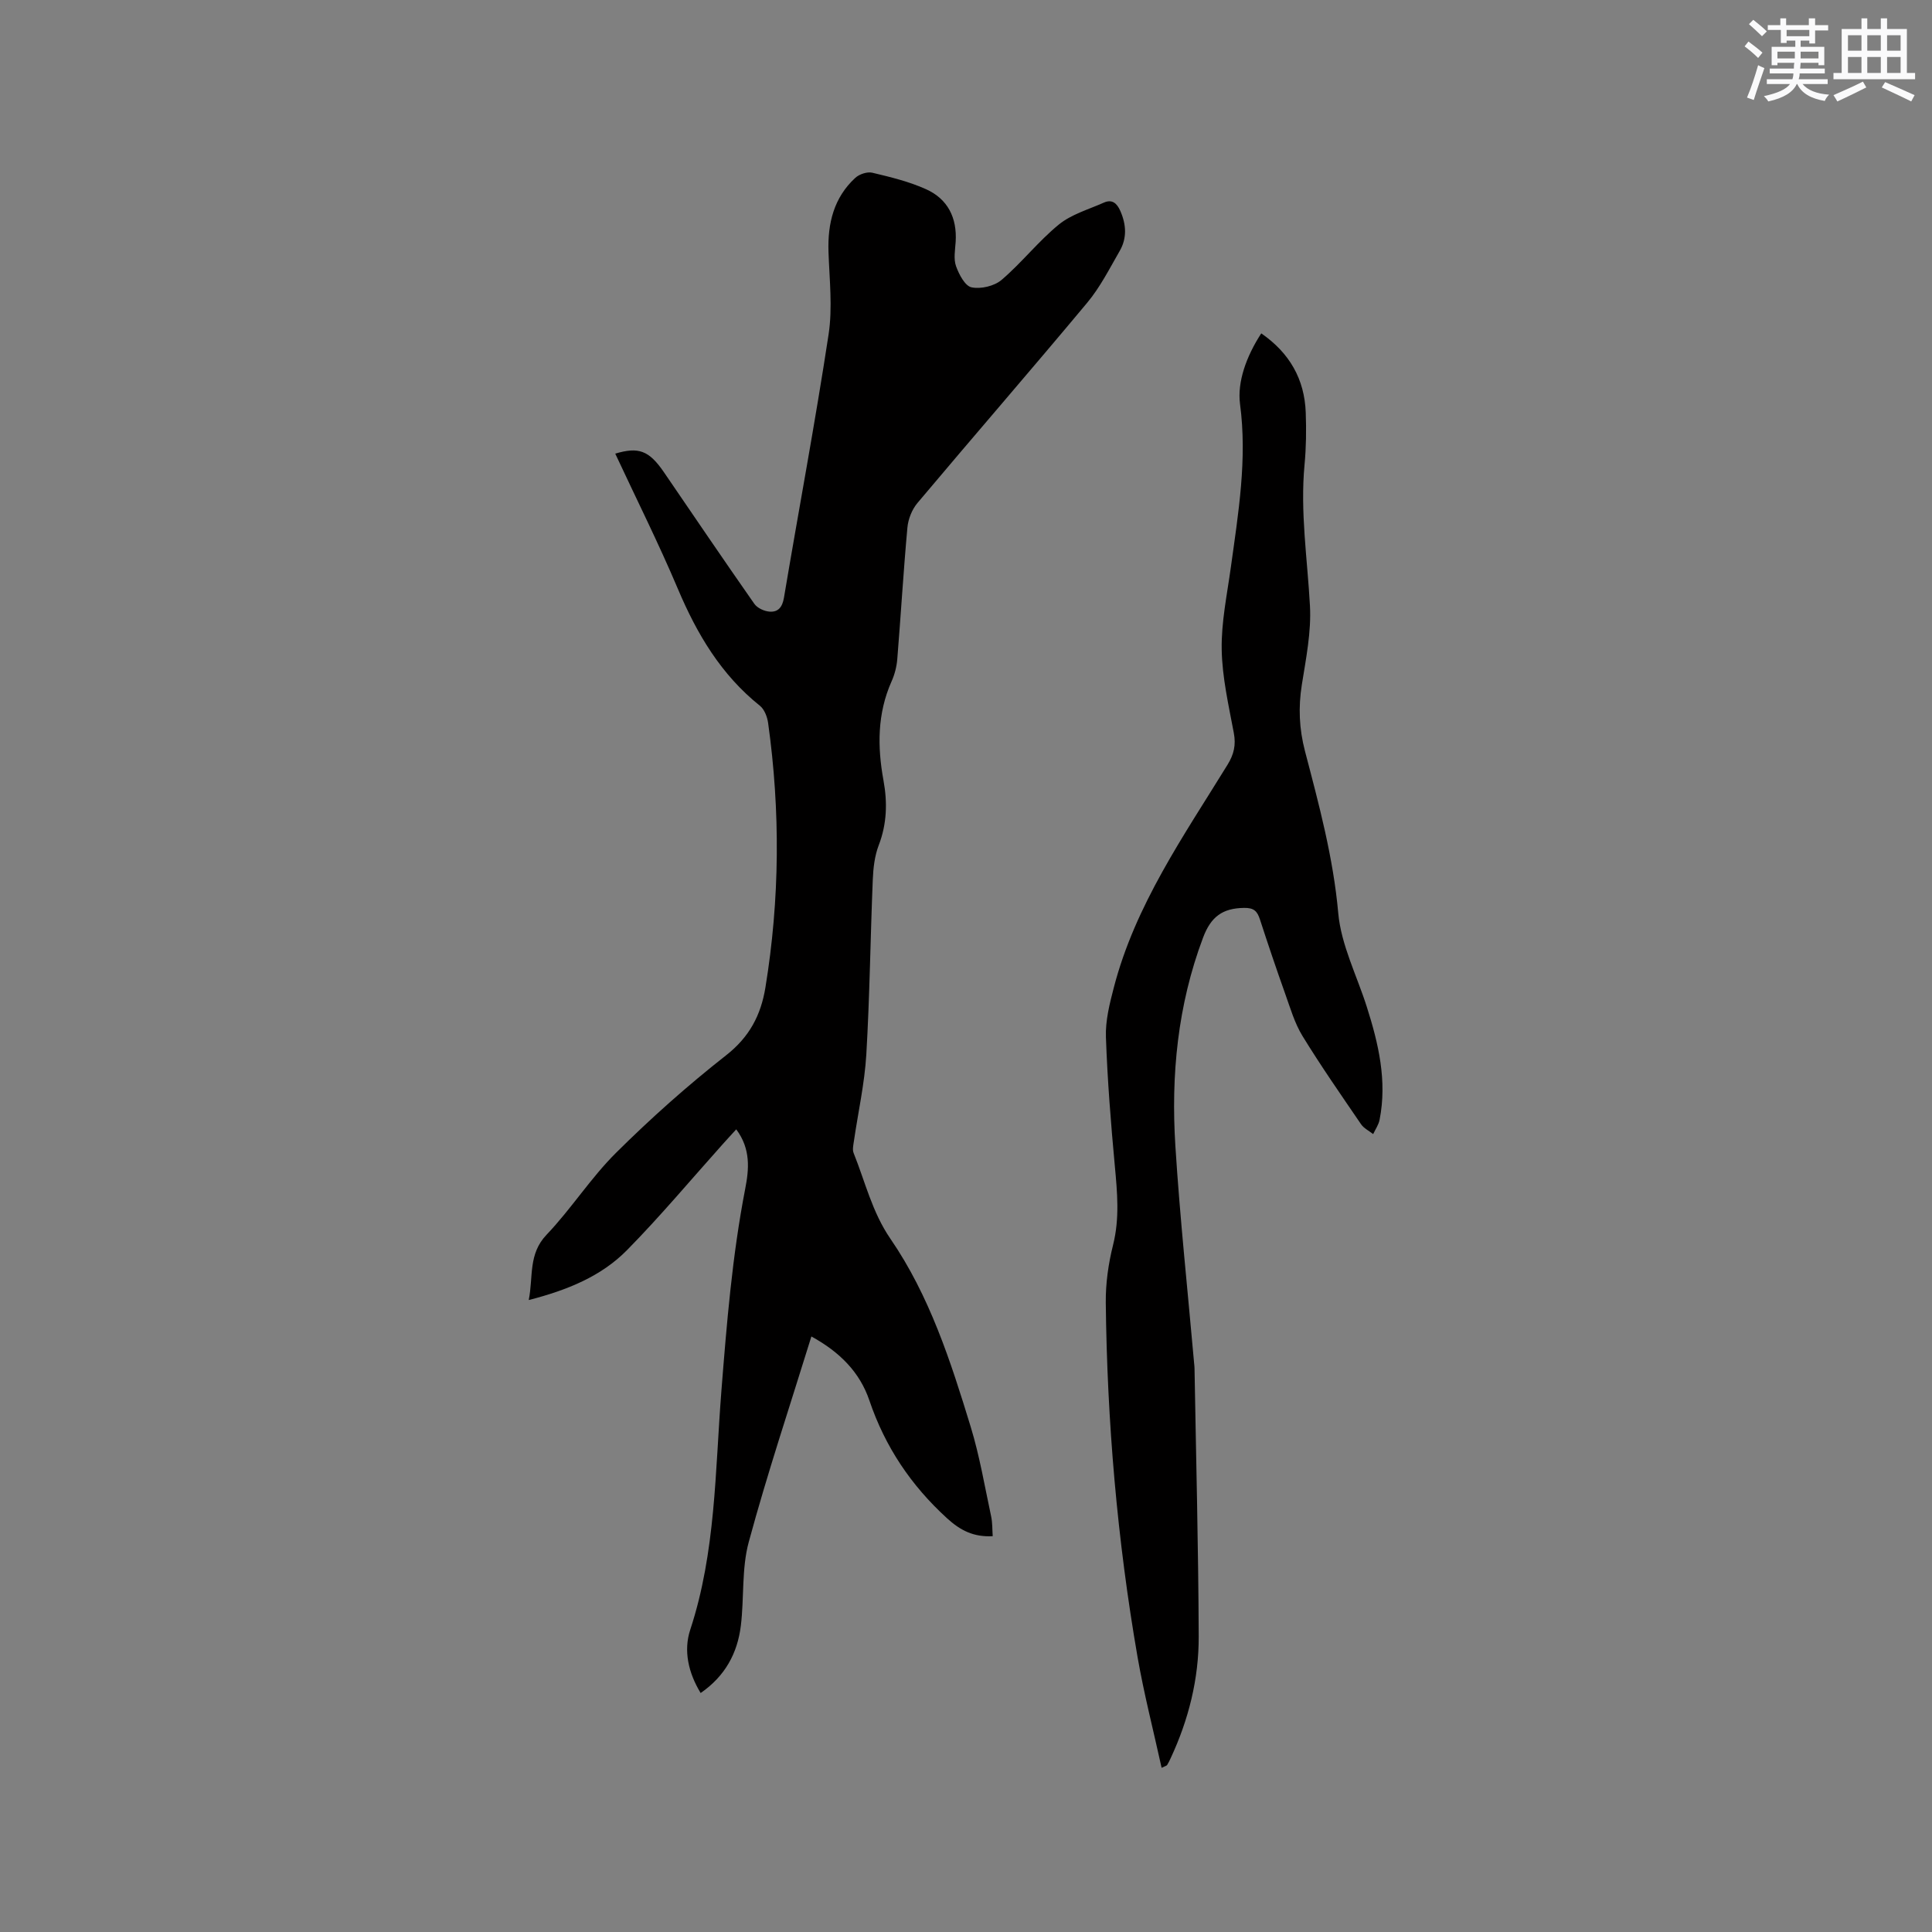 <svg enable-background="new 0 0 400 400" viewBox="0 0 400 400" xmlns="http://www.w3.org/2000/svg"><rect x="0" y="0" width="400" height="400" fill="#808080" stroke="none"/><path d="m167.99 276.7c-4.46 14.42-9.13 28.38-12.97 42.56-1.5 5.52-.93 11.58-1.64 17.35-.7 5.67-3.26 10.43-8.32 13.91-2.55-4.19-3.58-8.79-2.15-13.11 5.29-16.08 5.14-32.81 6.44-49.35 1.11-14.06 2.25-28.07 4.94-41.94.78-4.01 1.19-8.22-1.86-12.3-1.02 1.12-1.91 2.07-2.78 3.05-6.58 7.34-12.91 14.92-19.82 21.94-5.36 5.45-12.39 8.3-20.36 10.35.97-4.84-.15-9.49 3.69-13.52 5.11-5.36 9.14-11.76 14.39-16.97 7.19-7.14 14.81-13.93 22.78-20.18 4.83-3.79 7.2-8.3 8.14-14.03 2.98-18.23 3.11-36.5.56-54.78-.18-1.26-.76-2.81-1.7-3.56-8.03-6.42-13.02-14.83-16.97-24.17-4.02-9.51-8.66-18.76-12.98-28.03 4.8-1.43 6.97-.7 10.08 3.85 6.22 9.1 12.4 18.22 18.72 27.25.61.87 2.04 1.53 3.15 1.61 1.77.14 2.65-.92 2.98-2.88 3.05-18.17 6.47-36.29 9.24-54.51.85-5.58.17-11.41-.02-17.12-.19-5.88 1.1-11.19 5.54-15.29.83-.77 2.48-1.32 3.53-1.07 3.78.9 7.62 1.83 11.14 3.42 4.48 2.02 6.43 5.9 6.12 10.88-.11 1.69-.46 3.53.07 5.03.61 1.71 1.87 4.13 3.22 4.4 1.93.4 4.73-.26 6.23-1.55 4.17-3.56 7.61-8 11.85-11.46 2.61-2.12 6.15-3.12 9.31-4.53 1.73-.77 2.73.16 3.42 1.74 1.22 2.79 1.4 5.6-.13 8.25-2.11 3.66-4.05 7.52-6.73 10.73-11.61 13.92-23.5 27.61-35.17 41.49-1.12 1.34-1.9 3.31-2.06 5.06-.83 9.08-1.36 18.18-2.1 27.27-.13 1.55-.54 3.16-1.18 4.58-2.97 6.67-2.95 13.54-1.67 20.53.83 4.55.71 8.97-.99 13.4-.85 2.21-1.13 4.72-1.23 7.12-.5 12.08-.63 24.17-1.34 36.23-.36 6-1.7 11.94-2.57 17.92-.12.82-.34 1.77-.05 2.47 2.39 5.95 3.83 12.21 7.59 17.7 8.13 11.83 12.5 25.41 16.65 38.99 1.85 6.05 2.9 12.35 4.23 18.55.28 1.31.22 2.69.32 4.07-3.93.21-6.67-1.16-9.47-3.72-7.47-6.82-12.82-14.81-16.06-24.37-1.99-5.86-6.12-10.03-12.01-13.26z" fill="#010000"/><path d="m261.13 69.02c5.87 4.06 8.96 9.49 9.21 16.4.13 3.6.09 7.23-.25 10.8-.92 9.79.59 19.45 1.12 29.18.3 5.41-.82 10.95-1.68 16.37-.74 4.68-.56 9.09.65 13.74 2.89 11.04 5.86 22.02 6.89 33.54.59 6.58 3.85 12.92 5.9 19.37 2.43 7.63 4.25 15.34 2.66 23.41-.2 1.04-.87 1.98-1.33 2.97-.85-.67-1.93-1.19-2.51-2.04-4.12-6.04-8.31-12.05-12.13-18.28-1.63-2.66-2.52-5.79-3.59-8.77-1.81-5.08-3.54-10.2-5.21-15.34-.55-1.7-1.23-2.44-3.3-2.4-4.45.07-6.85 1.81-8.48 6.16-5.27 14-6.66 28.47-5.73 43.16.95 15.01 2.56 29.98 3.88 44.96.03.32.07.63.08.95.32 18.54.8 37.07.87 55.61.03 8.76-2.08 17.22-5.81 25.21-.22.48-.45.96-.73 1.41-.09.14-.34.19-1.14.58-1.7-7.75-3.65-15.29-4.98-22.93-4.21-24.28-6.31-48.77-6.58-73.4-.04-3.98.54-8.06 1.51-11.93 1.38-5.5.87-10.89.36-16.39-.82-8.86-1.53-17.74-1.84-26.63-.12-3.39.75-6.88 1.62-10.21 4.43-17.13 14.48-31.44 23.57-46.21 1.3-2.12 1.76-4.06 1.29-6.55-1.07-5.72-2.41-11.5-2.51-17.28-.1-5.66 1.11-11.35 1.89-17.01 1.55-11.23 3.43-22.42 1.9-33.85-.58-4.54 1.29-9.82 4.4-14.6z" fill="#010000"/><g fill="#fafafb"><path d="m361.2 9.6.8-1c.9.7 1.9 1.4 2.9 2.3l-.9 1.1c-1-1-2-1.8-2.8-2.4zm.5 10.6c.9-2.1 1.6-4.3 2.3-6.7.4.2.8.4 1.3.6-.7 2.1-1.5 4.3-2.2 6.6zm.4-15.2.9-.9c1 .8 2 1.6 2.8 2.4l-1 1c-.9-.9-1.8-1.7-2.7-2.5zm12.5-1.2h1.2v1.4h2.7v1.1h-2.7v2.7h-1.2v-.6h-1.8v1.3h4.9v3.8h-1.2v-.5h-3.7c0 .4-.1.9-.1 1.2h5.1v1h-5.2c0 .5-.1.9-.2 1.2h6v1h-5.2c1.1 1.3 2.9 2 5.5 2.2-.4.4-.7.8-.9 1.3-2.9-.5-4.8-1.6-5.7-3.5h-.1c-.8 1.7-2.7 2.9-5.9 3.6-.2-.4-.6-.8-.9-1.1 2.8-.6 4.6-1.4 5.4-2.5h-4.8v-1h5.3c.1-.3.2-.7.2-1.2h-4.9v-1h5c0-.4 0-.8.1-1.2h-3.5v.5h-1.2v-3.8h4.9v-1.3h-1.8v.5h-1.2v-2.7h-2.7v-1h2.6v-1.4h1.2v1.4h4.7v-1.4zm-6.6 8.3h3.6c0-.4 0-.9 0-1.4h-3.6zm1.9-4.6h4.7v-1.3h-4.7zm6.6 3.2h-3.7v1.4h3.7z"/><path d="m385.3 3.8h1.3v2.2h2.8v-2.2h1.3v2.2h4.1v9.1h1.7v1.3h-16.9v-1.3h1.7v-9.1h4.1v-2.2zm.4 13.1.7 1.2c-1.8.9-3.8 1.9-6 2.9-.2-.4-.5-.8-.8-1.3 2.3-1 4.3-1.9 6.1-2.8zm-3.1-6.4h2.8v-3.2h-2.8zm0 4.6h2.8v-3.3h-2.8zm4-4.6h2.8v-3.2h-2.8zm0 4.6h2.8v-3.3h-2.8zm3.7 1.9c2.1.9 4.1 1.8 6.1 2.7l-.7 1.3c-2.2-1.1-4.2-2-6.1-2.9zm3.2-9.7h-2.8v3.2h2.8zm-2.8 7.8h2.8v-3.3h-2.8z"/></g></svg>